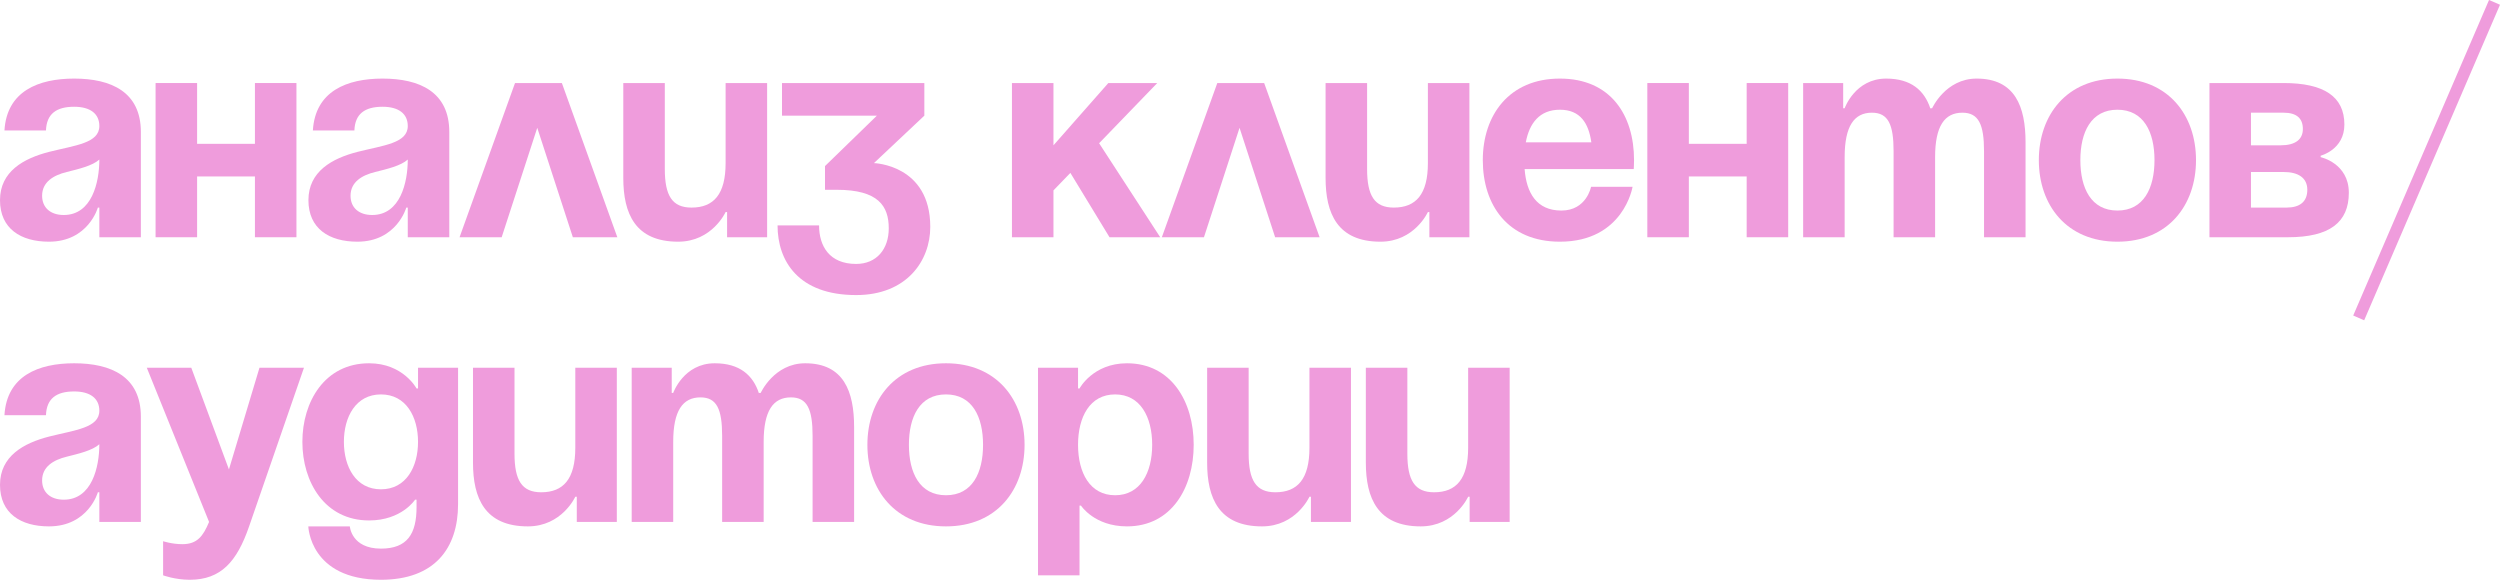 <?xml version="1.0" encoding="UTF-8"?> <svg xmlns="http://www.w3.org/2000/svg" viewBox="0 0 210.755 48.875" fill="none"><path d="M3.875 11H0.375C0.575 7.675 3.25 6.625 6.25 6.625C9.375 6.625 11.875 7.75 11.875 11.125V20H8.375V17.5H8.25C8.25 17.5 7.45 20.375 4.125 20.375C1.75 20.375 0 19.275 0 16.875C0 14.45 2 13.35 4.15 12.8C6.325 12.25 8.375 12.075 8.375 10.625C8.375 9.6 7.625 9 6.25 9C4.75 9 3.925 9.6 3.875 11ZM8.375 13.45C7.8 13.975 6.625 14.25 5.625 14.5C4.5 14.775 3.55 15.35 3.55 16.5C3.55 17.5 4.25 18.125 5.375 18.125C7.75 18.125 8.375 15.375 8.375 13.45Z" fill="#EF9CDC"></path><path d="M21.491 20V14.875H16.616V20H13.116V7H16.616V12.125H21.491V7H24.991V20H21.491Z" fill="#EF9CDC"></path><path d="M29.876 11H26.376C26.576 7.675 29.251 6.625 32.251 6.625C35.376 6.625 37.876 7.75 37.876 11.125V20H34.376V17.5H34.251C34.251 17.5 33.451 20.375 30.126 20.375C27.751 20.375 26.001 19.275 26.001 16.875C26.001 14.45 28.001 13.35 30.151 12.8C32.326 12.25 34.376 12.075 34.376 10.625C34.376 9.6 33.626 9 32.251 9C30.751 9 29.926 9.6 29.876 11ZM34.376 13.45C33.801 13.975 32.626 14.25 31.626 14.5C30.501 14.775 29.551 15.35 29.551 16.5C29.551 17.5 30.251 18.125 31.376 18.125C33.751 18.125 34.376 15.375 34.376 13.45Z" fill="#EF9CDC"></path><path d="M38.742 20L43.417 7H47.367L52.042 20H48.292L45.292 10.775L42.292 20H38.742Z" fill="#EF9CDC"></path><path d="M64.67 7V20H61.295V17.875H61.17C61.17 17.875 60.045 20.375 57.17 20.375C53.545 20.375 52.545 18 52.545 15V7H56.045V14.25C56.045 16.5 56.67 17.5 58.295 17.5C60.17 17.5 61.17 16.375 61.17 13.75V7H64.67Z" fill="#EF9CDC"></path><path d="M65.924 9.75V7H77.924V9.75L73.674 13.75C73.674 13.75 78.424 13.875 78.424 19.125C78.424 22 76.424 24.875 72.174 24.875C67.299 24.875 65.549 22 65.549 19H69.049C69.049 20.75 69.924 22.25 72.174 22.25C73.899 22.25 74.924 21 74.924 19.25C74.924 17.375 74.049 16 70.549 16H69.549V14L73.924 9.75H65.924Z" fill="#EF9CDC"></path><path d="M85.309 20V7H88.809V12.25L93.434 7H97.559L92.658 12.075L97.808 20H93.534L90.234 14.575L88.809 16.05V20H85.309Z" fill="#EF9CDC"></path><path d="M97.946 20L102.621 7H106.571L111.246 20H107.496L104.496 10.775L101.496 20H97.946Z" fill="#EF9CDC"></path><path d="M123.874 7V20H120.499V17.875H120.374C120.374 17.875 119.249 20.375 116.374 20.375C112.749 20.375 111.749 18 111.749 15V7H115.249V14.25C115.249 16.5 115.874 17.5 117.499 17.5C119.374 17.5 120.374 16.375 120.374 13.75V7H123.874Z" fill="#EF9CDC"></path><path d="M125.003 13.5C125.003 9.7 127.228 6.625 131.503 6.625C135.778 6.625 137.753 9.7 137.753 13.5C137.753 13.8 137.728 14.25 137.728 14.25H128.528C128.678 16.25 129.528 17.75 131.628 17.75C133.753 17.75 134.128 15.75 134.128 15.75H137.628C137.628 15.75 136.878 20.375 131.503 20.375C127.128 20.375 125.003 17.3 125.003 13.5ZM131.503 9.25C129.778 9.25 128.928 10.4 128.628 12H134.153C133.928 10.4 133.228 9.25 131.503 9.25Z" fill="#EF9CDC"></path><path d="M147.248 20V14.875H142.373V20H138.873V7H142.373V12.125H147.248V7H150.748V20H147.248Z" fill="#EF9CDC"></path><path d="M159.633 20V12.75C159.633 10.5 159.183 9.5 157.808 9.5C156.308 9.5 155.508 10.625 155.508 13.25V20H152.008V7H155.383V9.125H155.508C155.508 9.125 156.383 6.625 159.008 6.625C161.108 6.625 162.233 7.625 162.733 9.15L162.758 9.125H162.883C162.883 9.125 164.008 6.625 166.633 6.625C169.883 6.625 170.758 9 170.758 12V20H167.258V12.75C167.258 10.5 166.808 9.5 165.433 9.5C163.933 9.5 163.133 10.625 163.133 13.25V20H159.633Z" fill="#EF9CDC"></path><path d="M175.378 13.5C175.378 15.85 176.278 17.75 178.503 17.75C180.728 17.75 181.628 15.85 181.628 13.5C181.628 11.15 180.728 9.25 178.503 9.25C176.278 9.25 175.378 11.15 175.378 13.5ZM171.878 13.5C171.878 9.7 174.228 6.625 178.503 6.625C182.778 6.625 185.128 9.7 185.128 13.5C185.128 17.3 182.778 20.375 178.503 20.375C174.228 20.375 171.878 17.3 171.878 13.5Z" fill="#EF9CDC"></path><path d="M186.261 20V7H192.511C195.886 7 197.636 8.125 197.636 10.5C197.636 12.625 195.636 13.125 195.636 13.125V13.25C195.636 13.25 198.011 13.75 198.011 16.25C198.011 18.75 196.386 20 192.886 20H186.261ZM192.511 14.5H189.761V17.5H192.761C193.886 17.5 194.511 17 194.511 16C194.511 15 193.761 14.5 192.511 14.5ZM189.761 12.25H192.261C193.511 12.25 194.136 11.75 194.136 10.875C194.136 10 193.636 9.5 192.511 9.5H189.761V12.25Z" fill="#EF9CDC"></path><path d="M210.755 0.4L199.305 27L198.38 26.6L209.83 0L210.755 0.4Z" fill="#EF9CDC"></path><path d="M3.875 35H0.375C0.575 31.675 3.25 30.625 6.25 30.625C9.375 30.625 11.875 31.75 11.875 35.125V44H8.375V41.5H8.25C8.25 41.5 7.45 44.375 4.125 44.375C1.75 44.375 0 43.275 0 40.875C0 38.45 2 37.35 4.15 36.8C6.325 36.25 8.375 36.075 8.375 34.625C8.375 33.6 7.625 33 6.25 33C4.75 33 3.925 33.6 3.875 35ZM8.375 37.45C7.8 37.975 6.625 38.25 5.625 38.5C4.5 38.775 3.55 39.35 3.55 40.5C3.55 41.5 4.25 42.125 5.375 42.125C7.75 42.125 8.375 39.375 8.375 37.45Z" fill="#EF9CDC"></path><path d="M25.625 31L21 44.375C19.975 47.35 18.625 48.875 16 48.875C14.75 48.875 13.75 48.5 13.75 48.5V45.625C13.75 45.625 14.5 45.875 15.375 45.875C16.625 45.875 17.125 45.2 17.625 44L12.375 31H16.125L19.3 39.575L21.875 31H25.625Z" fill="#EF9CDC"></path><path d="M38.616 31V42.5C38.616 46.25 36.616 48.875 32.116 48.875C26.116 48.875 25.991 44.375 25.991 44.375H29.491C29.491 44.375 29.616 46.25 32.116 46.25C34.341 46.25 35.116 45 35.116 42.75V42.125H34.991C34.991 42.125 33.866 43.875 31.116 43.875C27.366 43.875 25.491 40.625 25.491 37.25C25.491 33.875 27.366 30.625 31.116 30.625C33.991 30.625 35.116 32.75 35.116 32.75H35.241V31H38.616ZM35.241 37.25C35.241 35.15 34.241 33.25 32.116 33.25C29.991 33.25 28.991 35.15 28.991 37.25C28.991 39.35 29.991 41.25 32.116 41.25C34.241 41.25 35.241 39.35 35.241 37.25Z" fill="#EF9CDC"></path><path d="M51.999 31V44H48.624V41.875H48.499C48.499 41.875 47.374 44.375 44.499 44.375C40.874 44.375 39.874 42 39.874 39V31H43.374V38.25C43.374 40.5 43.999 41.5 45.624 41.5C47.499 41.5 48.499 40.375 48.499 37.75V31H51.999Z" fill="#EF9CDC"></path><path d="M60.878 44V36.75C60.878 34.5 60.428 33.5 59.053 33.5C57.553 33.5 56.753 34.625 56.753 37.25V44H53.253V31H56.628V33.125H56.753C56.753 33.125 57.628 30.625 60.253 30.625C62.353 30.625 63.478 31.625 63.978 33.15L64.003 33.125H64.128C64.128 33.125 65.253 30.625 67.878 30.625C71.128 30.625 72.003 33 72.003 36V44H68.503V36.75C68.503 34.5 68.053 33.5 66.678 33.5C65.178 33.5 64.378 34.625 64.378 37.25V44H60.878Z" fill="#EF9CDC"></path><path d="M76.623 37.5C76.623 39.85 77.523 41.75 79.748 41.75C81.973 41.75 82.873 39.85 82.873 37.5C82.873 35.15 81.973 33.25 79.748 33.25C77.523 33.25 76.623 35.15 76.623 37.5ZM73.123 37.5C73.123 33.7 75.473 30.625 79.748 30.625C84.023 30.625 86.373 33.7 86.373 37.5C86.373 41.3 84.023 44.375 79.748 44.375C75.473 44.375 73.123 41.3 73.123 37.5Z" fill="#EF9CDC"></path><path d="M87.506 48.5V31H90.881V32.75H91.006C91.006 32.75 92.131 30.625 95.006 30.625C98.756 30.625 100.631 33.875 100.631 37.5C100.631 41.125 98.756 44.375 95.006 44.375C92.256 44.375 91.131 42.625 91.131 42.625H91.006V48.5H87.506ZM90.881 37.5C90.881 39.85 91.881 41.75 94.006 41.75C96.131 41.75 97.131 39.85 97.131 37.5C97.131 35.15 96.131 33.25 94.006 33.25C91.881 33.25 90.881 35.15 90.881 37.5Z" fill="#EF9CDC"></path><path d="M113.889 31V44H110.514V41.875H110.389C110.389 41.875 109.264 44.375 106.389 44.375C102.764 44.375 101.764 42 101.764 39V31H105.264V38.25C105.264 40.5 105.889 41.5 107.514 41.5C109.389 41.5 110.389 40.375 110.389 37.75V31H113.889Z" fill="#EF9CDC"></path><path d="M127.267 31V44H123.893V41.875H123.768C123.768 41.875 122.643 44.375 119.767 44.375C116.143 44.375 115.143 42 115.143 39V31H118.643V38.25C118.643 40.5 119.268 41.5 120.893 41.5C122.767 41.5 123.768 40.375 123.768 37.75V31H127.267Z" fill="#EF9CDC"></path></svg> 